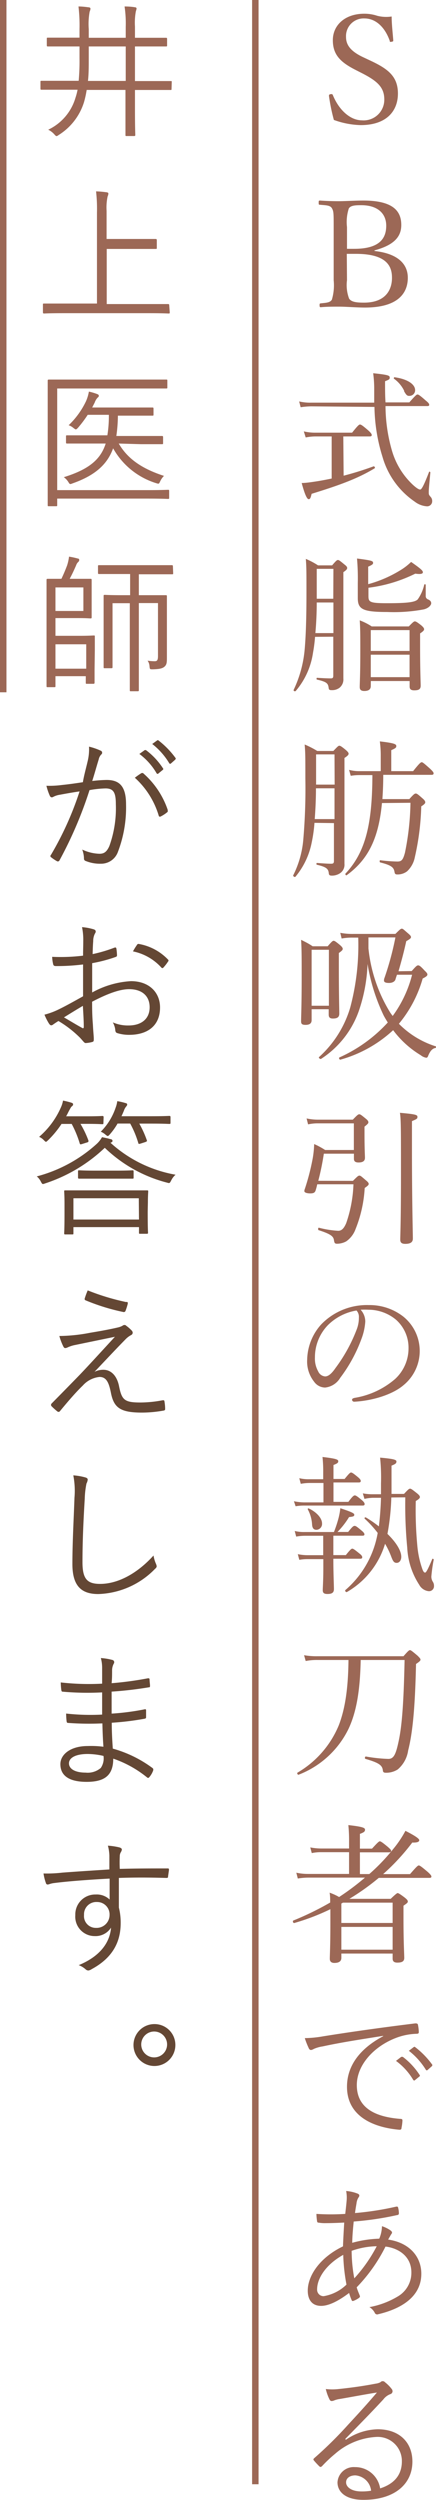 <svg xmlns="http://www.w3.org/2000/svg" width="67.45" height="386.44" viewBox="0 0 67.45 386.44"><defs><style>.cls-1{fill:#9c6856;}.cls-2{fill:#644734;}</style></defs><g id="レイヤー_2" data-name="レイヤー 2"><g id="レイヤー_1-2" data-name="レイヤー 1"><path class="cls-1" d="M55.05,10.83c-2.3-1.17-3.56-2.3-3.56-4.62s1.88-4.09,4.87-4.09a6.35,6.35,0,0,1,2,.32,5.62,5.62,0,0,0,2.23.11c0,1.15.16,2.49.25,3.68,0,.12,0,.19-.28.23s-.25,0-.27-.16c-.76-2.14-2.19-3.45-3.91-3.45A2.73,2.73,0,0,0,53.53,5.7c0,1.13.56,2.14,2.58,3.11l1.17.55c2.69,1.26,4.28,2.41,4.28,5.1s-1.75,4.88-5.77,4.88a13,13,0,0,1-4.14-.8,29.5,29.5,0,0,1-.76-3.71c0-.11,0-.23.23-.27s.32,0,.37.13C52.43,17,54.18,18.6,56,18.6a3.19,3.19,0,0,0,3.45-3.24c0-1.86-1.1-2.83-3.36-4Z"/><path class="cls-1" d="M57.94,38.8c3.29.35,5.15,1.79,5.15,4.14s-1.5,4.6-6.62,4.6c-1.31,0-2.95-.14-4-.14-.9,0-1.95,0-2.85.09-.14,0-.18-.07-.18-.3s0-.27.18-.3c.81-.09,1.43-.09,1.72-.57a7.8,7.8,0,0,0,.28-3V35.12c0-2.16,0-2.46-.28-2.94s-1-.44-1.83-.53c-.17,0-.21,0-.21-.3s0-.35.21-.35c1,.07,2,.1,2.92.1S55,31,56.19,31c4.48,0,5.89,1.52,5.89,3.77,0,1.66-.9,3.06-4.14,3.93Zm-4.26-.34c.37,0,.72,0,1.13,0,3.93,0,4.94-1.63,4.94-3.57s-1.4-3.17-3.84-3.17c-.82,0-1.65,0-1.95.51a6.8,6.8,0,0,0-.28,2.87Zm0,4.85A5.94,5.94,0,0,0,54,46.14c.34.57,1.26.64,2.32.64,3.47,0,4.32-2.14,4.32-3.82,0-1.45-.43-3.72-5.56-3.72-.41,0-.83,0-1.43,0Z"/><path class="cls-1" d="M48.16,62.81a11.83,11.83,0,0,0-1.65.14l-.23-.9a7.24,7.24,0,0,0,1.84.19h9.77c0-.62,0-1.27,0-2a18.13,18.13,0,0,0-.16-2.55c2.4.25,2.56.37,2.56.67s-.12.32-.72.57c0,1.22,0,2.3.07,3.27h3.68c1-1.13,1.13-1.22,1.27-1.22s.32.09,1.26.92c.46.37.55.53.55.67s-.07.2-.3.2H59.64a25.21,25.21,0,0,0,1,6.9A11.68,11.68,0,0,0,63.94,75c.55.49.87.67,1.06.67s.48-.39,1.38-2.73c0-.1.2,0,.2.09-.18,1.93-.25,2.57-.25,3s0,.44.32.81a.93.93,0,0,1,.21.62.78.78,0,0,1-.88.8,3.47,3.47,0,0,1-1.81-.71,12.55,12.55,0,0,1-5-6.94,27.1,27.1,0,0,1-1.24-7.71Zm5,10.72a48.48,48.48,0,0,0,4.64-1.45c.16,0,.28.23.14.32C55.29,74,52.51,75,48.21,76.33c-.16.69-.25.83-.46.83s-.53-.46-1.08-2.5c.6,0,1.4-.12,2.14-.23s1.63-.28,2.5-.46V67.46H48.88a7.85,7.85,0,0,0-1.59.16L47,66.68a7.48,7.48,0,0,0,1.79.2h5.68c.92-1.15,1.08-1.26,1.22-1.26s.34.09,1.29.92c.43.39.53.57.53.71s-.1.21-.3.21H53.11Zm9.38-13.09a5,5,0,0,0-1.59-1.9c-.07,0,0-.26.07-.23,2,.27,3.2,1.08,3.2,2a.87.87,0,0,1-.81.88C63,61.23,62.86,61.09,62.49,60.44Z"/><path class="cls-1" d="M48.74,98.44a23.35,23.35,0,0,1-.32,2.48,11.7,11.7,0,0,1-2.67,5.89c-.12.11-.39,0-.32-.18a18.25,18.25,0,0,0,1.68-6c.2-2.09.3-5,.3-9,0-3.22,0-4-.1-5.24a11.66,11.66,0,0,1,1.89,1h2.18c.62-.74.76-.83.9-.83s.28.09,1,.69c.36.27.43.41.43.55s-.07.3-.59.64v4.74c0,10.12,0,10.9,0,11.7a1.65,1.65,0,0,1-.62,1.45,1.91,1.91,0,0,1-1.17.35c-.35,0-.46-.05-.49-.37-.09-.69-.32-.92-1.79-1.26-.11,0-.11-.28,0-.28,1.1.07,1.66.09,2.12.09.3,0,.39-.09.39-.44v-6ZM49,93.13c0,1.58-.07,3.17-.21,4.73h2.79V93.13Zm2.58-5.2H49v4.62h2.56ZM57,92.12c0,.94.18,1.12,2.87,1.12,3.22,0,4.35-.16,4.76-.6a6.31,6.31,0,0,0,1-2.27c0-.09.23-.05.23,0,0,.6,0,1.29,0,1.73a.54.54,0,0,0,.35.55c.34.14.5.34.5.6s-.34.73-1.12.94a25,25,0,0,1-5.68.41c-3.8,0-4.56-.43-4.56-2.16,0-.3,0-.71,0-2.32a35.56,35.56,0,0,0-.12-3.79c2.26.3,2.49.36,2.49.69,0,.18-.14.3-.76.57v2.71a19.06,19.06,0,0,0,4.9-2.11,9.14,9.14,0,0,0,1.74-1.33c1.54,1.08,1.82,1.35,1.82,1.6s-.39.33-1.17.21A22.5,22.5,0,0,1,57,90.85Zm.36,13.93c0,.51-.34.76-1,.76-.48,0-.71-.18-.71-.6,0-.67.09-1.84.09-5.66,0-2.18,0-3.38-.09-4.66a9.54,9.54,0,0,1,1.86.94h5.73c.69-.71.8-.78.94-.78s.3.07,1,.62c.36.32.43.46.43.6s-.09.29-.62.64V100c0,3.61.09,5.45.09,6s-.32.71-1,.71c-.5,0-.71-.18-.71-.59v-.85h-6Zm6-8.65h-6v3.22h6Zm-6,7.27h6V101.2h-6Z"/><path class="cls-1" d="M48.65,127.19a22,22,0,0,1-.42,3,11.78,11.78,0,0,1-2.53,5.34c-.09.11-.41-.1-.34-.23A15.17,15.17,0,0,0,46.9,130a92,92,0,0,0,.34-9.68c0-3.29,0-4-.11-5.24a13.59,13.59,0,0,1,1.95,1h2.49c.66-.69.78-.81.92-.81s.3.07,1,.65c.37.32.44.46.44.59s-.09.3-.64.65v4.71c0,10.46,0,11,0,11.66a1.57,1.57,0,0,1-.75,1.49,2.27,2.27,0,0,1-1.2.33c-.35,0-.46-.1-.48-.39-.07-.67-.39-.95-1.82-1.29-.12,0-.12-.28,0-.28,1.24.09,1.72.12,2.21.12.32,0,.41-.12.41-.42v-5.86Zm.23-5.34c0,1.59-.07,3.18-.19,4.76h3.06v-4.76Zm2.87-5.24H48.9v2.74c0,.66,0,1.31,0,1.93h2.87Zm7.34,7.52c-.51,5.47-2.14,8.74-5.45,11.15-.12.1-.28-.16-.19-.25,3.06-3.27,4.14-7.54,4.16-15.22H55.68a8.16,8.16,0,0,0-1.42.11L54,119a6,6,0,0,0,1.61.2h3.29v-2.32a16,16,0,0,0-.14-2.28c2.3.26,2.55.44,2.55.72s-.18.36-.78.64v3.24h3.38c1-1.26,1.19-1.38,1.33-1.38s.3.12,1.29,1c.44.42.55.58.55.72s-.09.23-.3.23H59.29c0,1.63-.07,2.8-.13,3.75h4.16c.71-.79.83-.86,1-.86s.28.07,1.06.76c.35.3.41.46.41.6s-.13.32-.62.62a39.79,39.79,0,0,1-1,7.89,4,4,0,0,1-1.2,2.16,2.44,2.44,0,0,1-1.51.48c-.28,0-.37-.09-.42-.34-.11-.71-.39-1.06-2.21-1.52-.13,0-.13-.37,0-.34a23.2,23.2,0,0,0,2.65.2c.64,0,.87-.25,1.17-1.38a41.3,41.3,0,0,0,.85-7.7Z"/><path class="cls-1" d="M48.21,157.69c0,.5-.32.73-.94.73s-.69-.21-.69-.57c0-.81.09-2.28.09-7.09,0-2.66,0-4-.09-5.49.73.37,1.08.53,1.79,1h2.32c.67-.78.79-.85.92-.85s.28.07,1,.67c.32.28.41.44.41.58s-.07.27-.6.64v2.37c0,4.14.07,6.39.07,7s-.39.76-1,.76c-.44,0-.64-.18-.64-.6V156H48.21Zm2.67-10.88H48.21v8.65h2.67Zm12.81,3.29c.69-.78.82-.88,1-.88s.37.12,1,.81c.29.27.43.44.43.6s-.11.32-.73.62a19.08,19.08,0,0,1-3.68,7,13.85,13.85,0,0,0,5.68,3.48c.11,0,.07.23,0,.25-.46.09-.8.39-1.13,1.17-.09.26-.18.35-.32.35a1.77,1.77,0,0,1-.85-.39,14.93,14.93,0,0,1-4.27-3.87,19.87,19.87,0,0,1-8.17,4.56c-.16,0-.27-.28-.14-.35a22.7,22.7,0,0,0,7.48-5.4c-.23-.37-.46-.74-.65-1.11A29.26,29.26,0,0,1,56.86,149a24.91,24.91,0,0,1-1.18,6.76,14.57,14.57,0,0,1-6,7.91c-.14.09-.44-.16-.33-.27a16.67,16.67,0,0,0,4.83-7.66,37.47,37.47,0,0,0,1.24-10.81h-.8a8.81,8.81,0,0,0-1.77.14l-.21-.88a10.09,10.09,0,0,0,2.07.17h6.46c.72-.72.83-.81,1-.81s.3.16,1,.76c.32.28.41.39.41.55s-.16.3-.73.62c-.37,1.68-.72,3-1.2,4.65ZM57,144.9c0,.58,0,1.13,0,1.7a23.4,23.4,0,0,0,3.34,9.87c.13.2.27.39.41.57a18.43,18.43,0,0,0,3-6.37H61.41c-.07.23-.16.46-.23.72s-.39.55-1,.55-.78-.16-.78-.39a1.13,1.13,0,0,1,.09-.42,45.73,45.73,0,0,0,1.68-6.23Z"/><path class="cls-1" d="M54.6,182.53c.72-.72.83-.81,1-.81s.27.09,1,.72c.34.27.44.43.44.57s-.12.28-.62.62A19.91,19.91,0,0,1,55,190a3.91,3.91,0,0,1-1.45,1.89,3,3,0,0,1-1.4.36c-.37,0-.42-.13-.49-.57-.09-.6-.55-.94-2.34-1.52-.16,0-.12-.41,0-.39a15.27,15.27,0,0,0,3,.48c.5,0,.87-.32,1.24-1.19a20.51,20.51,0,0,0,1.12-6H49.08a9.55,9.55,0,0,1-.27,1c-.12.3-.32.41-.81.41s-.92-.11-.92-.37a1.32,1.32,0,0,1,.1-.39,35.31,35.31,0,0,0,1.1-4.16,15,15,0,0,0,.32-2.71,11.82,11.82,0,0,1,1.7.92h4.44v-4.12H49.18a6.81,6.81,0,0,0-1.52.16l-.23-.92a8.08,8.08,0,0,0,1.79.19h5.36c.71-.74.83-.83,1-.83s.29.09,1,.67c.36.29.41.43.41.57s-.07.25-.6.67v1.15c0,2.27.07,3.33.07,3.65,0,.51-.32.74-1,.74-.5,0-.71-.19-.71-.58v-.78H50.1a40,40,0,0,1-.86,4.19Zm9.13-5c0,8.14.14,13,.14,13.93,0,.55-.37.81-1.17.81-.55,0-.78-.19-.78-.65,0-.69.11-2.87.11-9.88,0-7.23,0-8.72-.16-9.73,2.34.21,2.71.3,2.71.62s-.11.34-.85.67Z"/><path class="cls-1" d="M56.51,204.29a9.23,9.23,0,0,1-.6,2.69,23.13,23.13,0,0,1-3.28,6,3.1,3.1,0,0,1-2.33,1.5,2.12,2.12,0,0,1-1.72-.92,5,5,0,0,1-1.06-3.41,8.37,8.37,0,0,1,2.16-5.42,9.81,9.81,0,0,1,7.36-3,8.48,8.48,0,0,1,5.34,1.77,6.83,6.83,0,0,1,.06,10.6c-1.7,1.47-4.85,2.43-7.65,2.57a.34.34,0,0,1-.33-.27c0-.19.12-.26.42-.33a12.68,12.68,0,0,0,6.25-2.92,6.45,6.45,0,0,0,2.07-4.76,5.79,5.79,0,0,0-1.93-4.39A6.67,6.67,0,0,0,57,202.45a11.35,11.35,0,0,0-1.21,0A2.71,2.71,0,0,1,56.51,204.29Zm-5.79.55a7.16,7.16,0,0,0-2,5,4,4,0,0,0,.5,2.13,1.29,1.29,0,0,0,1.08.79c.49,0,1-.42,1.61-1.31a24.61,24.61,0,0,0,3.29-6,5,5,0,0,0,.32-1.82,1.42,1.42,0,0,0-.37-1.06A8.15,8.15,0,0,0,50.72,204.84Z"/><path class="cls-1" d="M45.47,232.05a8.22,8.22,0,0,0,1.57.18h3v-3H47.91a7.71,7.71,0,0,0-1.38.13l-.23-.87a6.13,6.13,0,0,0,1.56.16H50v-1a20.45,20.45,0,0,0-.11-2.44c2.18.25,2.44.41,2.44.66s-.16.35-.74.58v2.16h1.72c.69-.85.86-1,1-1s.33.11,1.08.73c.33.28.42.44.42.58s-.07.23-.3.23H51.59v3h2.3c.67-.9.85-1,1-1s.32.09,1.1.74c.32.27.42.46.42.6s-.07.23-.3.23h-9a7.66,7.66,0,0,0-1.38.11Zm.6,8.18a7.26,7.26,0,0,0,1.54.16H50v-3h-2.8a7.63,7.63,0,0,0-1.38.13l-.23-.87a6,6,0,0,0,1.58.16h4.49a18,18,0,0,0,.62-1.82,10.48,10.48,0,0,0,.37-1.86c1.58.53,2.16.76,2.16,1s-.12.3-.81.37a12.66,12.66,0,0,1-1.79,2.3h1.65c.67-.85.83-.94,1-.94s.32.09,1.08.73c.32.26.44.44.44.58s-.09.21-.3.21H51.57v3H53.5c.69-.87.87-1,1-1s.32.11,1.1.75c.35.26.44.44.44.58s-.07.23-.32.23H51.57v.14c0,2.07.09,4,.09,4.55s-.3.76-1,.76c-.52,0-.73-.16-.73-.58s.09-1.42.09-3.58V241H47.66a7.52,7.52,0,0,0-1.36.11Zm3.75-4.76a.91.91,0,0,1-.85,1c-.42,0-.65-.23-.69-.8a5.59,5.59,0,0,0-.67-2.37.11.11,0,0,1,.14-.14C49,233.73,49.82,234.69,49.82,235.47Zm10.72-4a36.38,36.38,0,0,1-.6,5.63c1.4,1.36,2.14,2.64,2.14,3.54,0,.53-.28.94-.72.94s-.59-.32-.85-1a12.4,12.4,0,0,0-.94-1.95,12.88,12.88,0,0,1-5.89,7.45c-.16.09-.37-.19-.25-.3a15,15,0,0,0,5-8.83,17.19,17.19,0,0,0-2-2.19c-.1-.09,0-.27.18-.2a18.24,18.24,0,0,1,2,1.38c.16-1.27.28-2.72.33-4.42l-1.27,0a6.73,6.73,0,0,0-1.29.17l-.25-.86a7.32,7.32,0,0,0,1.47.14l1.34,0c0-.53,0-1.08,0-1.66a29.77,29.77,0,0,0-.14-4c2.09.19,2.53.32,2.53.6s-.14.39-.76.64v2.12c0,.8,0,1.54,0,2.25l1.93,0c.64-.69.78-.81.94-.81s.32.12,1.08.72c.33.27.44.43.44.57s-.09.3-.64.62a58.93,58.93,0,0,0,.23,6.78,14.7,14.7,0,0,0,.78,3.71c.16.46.3.57.43.57s.33-.23,1.11-2.09c0-.12.25,0,.23.09a24,24,0,0,0-.37,2.62,1.52,1.52,0,0,0,.25.83,1.11,1.11,0,0,1,.16.62.77.77,0,0,1-.8.81,1.9,1.9,0,0,1-1.49-1A11.52,11.52,0,0,1,63,239.24a69.08,69.08,0,0,1-.3-7.79Z"/><path class="cls-1" d="M49.11,256.59a9,9,0,0,0-1.82.16l-.25-.9a11.09,11.09,0,0,0,2.07.16H62.42c.74-.85.87-.94,1-.94s.27.09,1.17.85c.37.37.46.48.46.62s-.09.26-.69.67c-.16,7.29-.58,10.85-1.22,13.38a4.71,4.71,0,0,1-1.61,2.92,3.29,3.29,0,0,1-1.86.51c-.28,0-.42-.09-.44-.35-.09-.78-.53-1.17-2.69-1.79-.16-.05-.09-.39.07-.37a23.68,23.68,0,0,0,3.47.37c.85,0,1.17-.73,1.61-2.83.48-2.27.76-5.68.9-12.46H55.8c-.09,4.71-.65,8-1.86,10.6a14.32,14.32,0,0,1-7.73,7.13c-.14.07-.32-.23-.18-.32a15.19,15.19,0,0,0,6.39-7.34c1-2.6,1.45-5.84,1.49-10.07Z"/><path class="cls-1" d="M51.11,295.11a34.43,34.43,0,0,1-5.59,2.14c-.16.05-.3-.32-.14-.39a45.46,45.46,0,0,0,5.7-2.78c0-.53,0-1-.09-1.52a8.17,8.17,0,0,1,1.47.67,39,39,0,0,0,4-3H47.68a10.74,10.74,0,0,0-1.61.14l-.23-.9a8.55,8.55,0,0,0,1.8.19H54v-3.36H49.73a6.71,6.71,0,0,0-1.5.14l-.23-.88a8.69,8.69,0,0,0,1.68.17H54v-1a23.8,23.8,0,0,0-.11-2.62c2.32.26,2.58.44,2.58.72s-.17.41-.79.64v2.28h1.87c.92-1,1.08-1.13,1.21-1.13s.33.11,1.2.83c.41.36.55.5.55.64s-.09.23-.32.23H55.68v3.36h1.45a30.52,30.52,0,0,0,3.7-3.87A16.56,16.56,0,0,0,62.72,283c1.36.69,2.14,1.19,2.14,1.44s-.28.4-1.08.37a33.64,33.64,0,0,1-4.51,4.88h4.16c1.06-1.22,1.22-1.34,1.36-1.34s.34.12,1.38,1c.46.42.57.58.57.72s-.09.2-.3.2H58.6a36.13,36.13,0,0,1-4.55,3.24h6.39c.83-.8,1-.89,1.08-.89s.3.09,1.11.71c.37.3.46.44.46.6s-.12.27-.67.64v2c0,3.7.12,5.52.12,6.07s-.37.73-1.08.73c-.49,0-.72-.2-.72-.62v-.78H52.81v.67c0,.5-.35.78-1.08.78-.48,0-.71-.23-.71-.64,0-.65.09-1.82.09-5.73Zm1.7-.87v3h7.93V294.1H53.06Zm7.93,3.61H52.81v3.52h7.93Z"/><path class="cls-1" d="M59.27,314.69c-3.45.55-6.44,1-9.34,1.63a5.39,5.39,0,0,0-1.38.39,1.24,1.24,0,0,1-.43.17.38.38,0,0,1-.32-.21,13.15,13.15,0,0,1-.65-1.63,17.64,17.64,0,0,0,2.85-.28c3.43-.55,8.1-1.24,14.26-2,.23,0,.35.05.39.18a6.45,6.45,0,0,1,.14,1.15c0,.21-.07.26-.3.28a9.65,9.65,0,0,0-3.36.69c-3.35,1.33-5.93,4.16-5.93,7.24,0,3.82,3.33,4.95,6.69,5.22.3,0,.37.07.37.26a6.76,6.76,0,0,1-.14,1.1c0,.25-.11.34-.37.32-3.88-.34-8.07-2-8.07-6.64,0-3.25,2-5.91,5.61-7.82Zm2.81,3.24c.06,0,.13,0,.23,0a11,11,0,0,1,2.59,2.78.16.16,0,0,1,0,.25l-.67.55a.18.18,0,0,1-.3,0,9.81,9.81,0,0,0-2.67-2.95Zm1.9-1.49c.1-.07.17-.09.26,0a13.11,13.11,0,0,1,2.62,2.69c.07.11,0,.18-.07.27l-.62.55c-.09.1-.19.1-.28,0A11,11,0,0,0,63.25,317Z"/><path class="cls-1" d="M55.36,339.09c.14.07.23.16.23.28a.53.53,0,0,1-.14.32,2.13,2.13,0,0,0-.3.92c-.09.5-.16.94-.23,1.47a46.12,46.12,0,0,0,6.4-1c.16,0,.23,0,.27.16a3.59,3.59,0,0,1,.12.88.25.25,0,0,1-.26.27,47,47,0,0,1-6.73,1c-.12,1.22-.21,2.19-.23,3.29a17.41,17.41,0,0,1,4.18-.64,5.2,5.2,0,0,0,.42-1.93,5.08,5.08,0,0,1,1.28.62c.19.14.28.25.28.37s-.16.29-.25.46-.23.39-.35.62c3.29.48,5.13,2.64,5.13,5.28,0,3.62-3.22,5.45-6.67,6.26a.41.41,0,0,1-.55-.25,2.25,2.25,0,0,0-.81-.85,13.07,13.07,0,0,0,4.49-1.71,4.23,4.23,0,0,0,2-3.65c0-2.46-1.94-3.75-4-4a25.13,25.13,0,0,1-4.46,6.3c.14.48.3.83.48,1.29.07.16,0,.23-.11.34a3.8,3.8,0,0,1-.85.46c-.14.05-.23.05-.3-.11a7.93,7.93,0,0,1-.39-1.11c-1.8,1.36-3.24,2-4.33,2-1.51,0-2.07-1.08-2.07-2.35,0-2.35,1.91-5.15,5.45-6.85.05-1.31.12-2.53.19-3.68-1.31.07-2.21.09-2.83.09a5.54,5.54,0,0,1-1.08-.07c-.21,0-.28-.07-.3-.3a8.77,8.77,0,0,1-.09-1.06,34.71,34.71,0,0,0,4.46,0c.09-.81.16-1.41.21-2a5.49,5.49,0,0,0-.07-1.54A6.15,6.15,0,0,1,55.36,339.09Zm-6.3,14.76a1,1,0,0,0,1,1.08,6.61,6.61,0,0,0,3.54-1.79,28.67,28.67,0,0,1-.5-4.6C50.37,350.06,49.06,352.22,49.06,353.85Zm9.22-6.64a12.16,12.16,0,0,0-3.88.71,23.94,23.94,0,0,0,.41,4.25A23,23,0,0,0,58.28,347.21Z"/><path class="cls-1" d="M53.5,377.13a9,9,0,0,1,4.94-1.63c3.31,0,5.36,2,5.36,5,0,3.43-2.71,5.91-7.59,5.91-2.76,0-4-1.24-4-2.71a2.51,2.51,0,0,1,2.69-2.35,3.9,3.9,0,0,1,3.91,3.29c2-.64,3.36-1.93,3.36-4.18a3.73,3.73,0,0,0-4-3.77,10.55,10.55,0,0,0-6.32,2.6,20.93,20.93,0,0,0-2,1.88c-.18.18-.3.21-.46.05a12.18,12.18,0,0,1-.85-.92c-.09-.12-.07-.21.09-.35a61.26,61.26,0,0,0,5.2-5.13c1.33-1.44,2.71-2.92,4.48-5-1.9.3-3.7.65-5.74,1a3.56,3.56,0,0,0-.81.2,1.33,1.33,0,0,1-.44.12c-.16,0-.27-.09-.36-.28a7.34,7.34,0,0,1-.56-1.58,8.67,8.67,0,0,0,2,0c1.81-.19,3.7-.44,5.72-.83a2.29,2.29,0,0,0,.72-.21.47.47,0,0,1,.73,0,5.71,5.71,0,0,1,1,1,.6.6,0,0,1,.16.39.47.47,0,0,1-.34.44,2.43,2.43,0,0,0-1.08.81c-2,2.16-3.59,3.77-5.89,6.11Zm1.45,5.5c-.74,0-1.41.36-1.41,1.08s.83,1.4,2.37,1.4a8.55,8.55,0,0,0,1.5-.11A2.66,2.66,0,0,0,55,382.63Z"/><path class="cls-1" d="M26.54,13.73c0,.16,0,.18-.16.18s-.83,0-3,0H20.88V17c0,2.6.05,3.73.05,3.84s0,.19-.19.19H19.59c-.16,0-.18,0-.18-.19s0-1.24,0-3.84v-3.1h-6A15.32,15.32,0,0,1,13,15.78a9.2,9.2,0,0,1-3.91,5.08c-.16.11-.25.18-.34.18s-.19-.09-.37-.3a3.13,3.13,0,0,0-.92-.69,7.92,7.92,0,0,0,4.21-4.92A9.67,9.67,0,0,0,12,13.87H9.45c-2.14,0-2.85,0-3,0s-.19,0-.19-.18V12.67c0-.16,0-.18.19-.18s.82,0,3,0h2.72A33.69,33.69,0,0,0,12.3,9V7.18H10.56c-2.26,0-3,0-3.13,0s-.19,0-.19-.18V6c0-.16,0-.18.19-.18s.87,0,3.13,0H12.3V4.49A25,25,0,0,0,12.14,1c.58,0,1.11.07,1.57.13.18,0,.29.1.29.23a1.64,1.64,0,0,1-.13.44,10.6,10.6,0,0,0-.14,2.69V5.84h5.72V4.16A17.79,17.79,0,0,0,19.27,1q.9,0,1.59.12c.16,0,.27.09.27.21a2.57,2.57,0,0,1-.11.41,9.63,9.63,0,0,0-.14,2.37V5.84h1.66c2.25,0,3,0,3.12,0s.19,0,.19.18V7c0,.16,0,.18-.19.18s-.87,0-3.12,0H20.88v5.35h2.53c2.14,0,2.83,0,3,0s.16,0,.16.18ZM19.45,7.18H13.73V9c0,1.33,0,2.46-.12,3.51h5.84Z"/><path class="cls-1" d="M26.26,48.27c0,.17,0,.19-.18.19s-.85-.05-3-.05H9.82c-2.19,0-2.92.05-3,.05s-.18,0-.18-.19V47.1c0-.16,0-.18.18-.18s.85,0,3,0H15V32.89a24,24,0,0,0-.14-3.31,14.22,14.22,0,0,1,1.61.14c.16,0,.3.09.3.2a1.22,1.22,0,0,1-.12.44,8.19,8.19,0,0,0-.16,2.23v4.35h4.58c2.18,0,2.92,0,3,0s.19,0,.19.19v1.17c0,.16,0,.18-.19.18s-.85,0-3,0H16.51V47H23c2.19,0,2.92,0,3,0s.18,0,.18.18Z"/><path class="cls-1" d="M26.17,76.93c0,.16,0,.19-.18.19s-.92-.05-3.22-.05H8.85v1c0,.16,0,.18-.2.18H7.57c-.17,0-.19,0-.19-.18s0-1.45,0-4.7V63.53c0-3.22,0-4.56,0-4.67s0-.19.19-.19.94,0,3.19,0h11.8c2.28,0,3,0,3.15,0s.18,0,.18.19v1c0,.16,0,.19-.18.19s-.87,0-3.15,0H8.85V75.76H22.77c2.3,0,3.08-.05,3.22-.05s.18,0,.18.19Zm-7.8-8.37c1.29,2.21,3.36,3.82,7,5a2.82,2.82,0,0,0-.6.87c-.18.37-.18.39-.6.26A11.55,11.55,0,0,1,17.5,69.3c-.87,2.41-2.69,4.16-6.28,5.42-.41.17-.43.14-.64-.2a2.61,2.61,0,0,0-.71-.76c3.88-1.2,5.7-2.74,6.48-5.2H13.61c-2.3,0-3.1,0-3.22,0s-.18,0-.18-.19v-.89c0-.16,0-.19.18-.19s.92,0,3.22,0h3a18.76,18.76,0,0,0,.23-3.17H13.57a18.19,18.19,0,0,1-1.5,2c-.16.16-.23.25-.34.25s-.16-.07-.35-.2a2.32,2.32,0,0,0-.76-.44,12.62,12.62,0,0,0,2.67-3.68,6.17,6.17,0,0,0,.46-1.52,9.31,9.31,0,0,1,1.31.39c.12.05.23.12.23.26s-.09.2-.2.3a2.1,2.1,0,0,0-.44.75l-.39.76h6.41c2.1,0,2.79,0,2.9,0s.18,0,.18.18v.88c0,.18,0,.2-.18.2s-.8,0-2.9,0H18.24A23.36,23.36,0,0,1,18,67.39H21.8c2.35,0,3.13,0,3.24,0s.19,0,.19.19v.89c0,.17,0,.19-.19.19s-.89,0-3.24,0Z"/><path class="cls-1" d="M14.63,103.52c0,1.45,0,1.93,0,2s0,.18-.18.18h-1c-.16,0-.18,0-.18-.18v-1H8.58v1.52c0,.16,0,.18-.19.18h-1c-.16,0-.19,0-.19-.18s0-1.13,0-3.68v-9c0-2.55,0-3.57,0-3.7s0-.19.19-.19.76,0,2.11,0c.39-.81.69-1.57.88-2.07a7.37,7.37,0,0,0,.3-1.36,12.83,12.83,0,0,1,1.38.3c.16,0,.2.14.2.23a.46.46,0,0,1-.18.32,1.21,1.21,0,0,0-.3.49c-.3.69-.6,1.35-1,2.09H12c1.4,0,1.88,0,2,0s.18,0,.18.19,0,.64,0,1.9v1.94c0,1.28,0,1.79,0,1.91s0,.18-.18.18-.58-.05-2-.05H8.58v2.74H12.3c1.43,0,2-.05,2.19-.05s.18,0,.18.19,0,.64,0,2.09ZM12.9,90.8H8.58v3.64H12.9Zm.44,8.79H8.58v3.77h4.76Zm13.45-11c0,.16,0,.18-.18.18s-.85,0-3,0H21.48V92h1.4c2,0,2.62,0,2.76,0s.18,0,.18.19,0,1,0,2.92v3.4c0,1,0,2.09,0,3.08,0,.72,0,1.11-.34,1.43s-.85.41-1.84.44c-.46,0-.46,0-.51-.46a1.66,1.66,0,0,0-.3-.88,7.19,7.19,0,0,0,1.11.09c.36,0,.5-.16.5-.82V93.22H21.48v10c0,2.46,0,3.33,0,3.45s0,.18-.18.18H20.26c-.16,0-.18,0-.18-.18s0-1,0-3.43v-10H17.41V100c0,2.24,0,3,0,3.11s0,.18-.18.18H16.21c-.16,0-.18,0-.18-.18s0-.81,0-3.13V94.9c0-1.91,0-2.62,0-2.76s0-.19.18-.19S17,92,19,92h1.13V88.73H18.35c-2.18,0-2.87,0-3,0s-.19,0-.19-.18v-1c0-.16,0-.19.19-.19s.83,0,3,0h5.22c2.19,0,2.9,0,3,0s.18,0,.18.19Z"/><path class="cls-2" d="M13.57,117.62a7.82,7.82,0,0,0,.2-2.21,9.74,9.74,0,0,1,1.8.62.34.34,0,0,1,.09.6,1.54,1.54,0,0,0-.39.76c-.35,1.13-.64,2.21-1,3.33a21.79,21.79,0,0,1,2.23-.16c2,0,3,1,3,3.77a19.24,19.24,0,0,1-1.26,7.36,2.76,2.76,0,0,1-2.63,1.82,5.87,5.87,0,0,1-2.34-.42.37.37,0,0,1-.28-.39,4.19,4.19,0,0,0-.27-1.38,6.64,6.64,0,0,0,2.66.65c.67,0,1.11-.23,1.54-1.2a17.23,17.23,0,0,0,1-6.46c0-1.79-.35-2.44-1.59-2.44a16,16,0,0,0-2.48.26A62.55,62.55,0,0,1,9.2,133a.28.28,0,0,1-.39.12,7.43,7.43,0,0,1-.92-.62c-.14-.12-.12-.23,0-.37a49.1,49.1,0,0,0,4.42-9.8c-.95.14-1.89.3-3,.51a3.21,3.21,0,0,0-1,.3c-.25.16-.46.16-.6-.12a9,9,0,0,1-.53-1.56,14.85,14.85,0,0,0,2.39-.12c1.27-.13,2.17-.27,3.25-.43C13,119.83,13.27,118.91,13.57,117.62Zm8.32,1.88a.31.31,0,0,1,.35.1,13.13,13.13,0,0,1,3.7,5.56c0,.16.07.28-.07.39a5.27,5.27,0,0,1-.94.62c-.19.12-.35.09-.39-.14a12.87,12.87,0,0,0-3.68-5.81A10,10,0,0,1,21.89,119.5Zm.48-3.54c.1-.07.14,0,.23,0a11,11,0,0,1,2.6,2.78.16.16,0,0,1,0,.25l-.67.55a.18.18,0,0,1-.3,0,9.94,9.94,0,0,0-2.67-3Zm1.91-1.49c.1-.07.16-.09.26,0a13.41,13.41,0,0,1,2.62,2.7c.07.11,0,.18-.07.27l-.62.55c-.09.1-.19.1-.28,0A10.88,10.88,0,0,0,23.55,115Z"/><path class="cls-2" d="M12.88,145.48a9.7,9.7,0,0,0-.19-2.17,8.46,8.46,0,0,1,1.84.35c.19.07.28.18.28.34a.58.58,0,0,1-.12.3,2.5,2.5,0,0,0-.27,1.18c-.05.62-.07,1.26-.09,2a22.43,22.43,0,0,0,3.38-1c.18-.07.27,0,.3.16a8,8,0,0,1,.09,1c0,.2-.07.23-.26.3a22.51,22.51,0,0,1-3.58.94c0,1.49,0,3,0,4.53a14,14,0,0,1,6-1.75c2.82,0,4.5,1.75,4.5,4.07,0,2.78-1.88,4.23-4.78,4.23a6.06,6.06,0,0,1-1.84-.27c-.23-.07-.3-.23-.32-.6a3.13,3.13,0,0,0-.37-1.06,5.78,5.78,0,0,0,2.46.48c1.84,0,3.24-.92,3.24-2.82,0-1.68-1.12-2.79-3.17-2.79-1.36,0-3.17.6-5.73,1.94,0,.82,0,2.09.12,3.51.05,1.08.14,1.82.14,2.19s0,.46-.26.53a4.81,4.81,0,0,1-1,.16c-.21,0-.32-.23-.88-.83a17,17,0,0,0-3.33-2.58c-.34.21-.57.37-.78.51a.57.57,0,0,1-.32.16c-.14,0-.23-.09-.35-.25a8.47,8.47,0,0,1-.71-1.4A11.27,11.27,0,0,0,9.13,156c1-.48,2.32-1.22,3.72-2,0-1.64,0-3.34,0-4.92a32.28,32.28,0,0,1-4.21.25c-.3,0-.39-.12-.43-.35a5.48,5.48,0,0,1-.14-1.08,28.7,28.7,0,0,0,4.78-.18C12.85,146.9,12.88,146.26,12.88,145.48Zm-3,11.77c1.11.64,1.89,1.13,2.85,1.65.16.1.23,0,.23-.16,0-1-.07-2-.14-3.26C11.8,156.08,11,156.58,9.91,157.25ZM21.16,146.1c.09-.16.16-.21.32-.19A8.22,8.22,0,0,1,26,148.33a.2.2,0,0,1,0,.3,7,7,0,0,1-.73.94.19.19,0,0,1-.3,0,8.08,8.08,0,0,0-4.4-2.51A9.23,9.23,0,0,1,21.16,146.1Z"/><path class="cls-2" d="M17.09,176.64a20.13,20.13,0,0,0,10.07,4.94,2.78,2.78,0,0,0-.69.92c-.23.42-.23.42-.65.3a21.7,21.7,0,0,1-9.61-5.38A24.43,24.43,0,0,1,7,182.92c-.44.16-.44.16-.67-.25a2.46,2.46,0,0,0-.64-.83A22.18,22.18,0,0,0,15,176.78a4.24,4.24,0,0,0,.78-1c.48.09.89.18,1.31.3.21,0,.32.16.32.27s-.07.19-.21.25ZM16,173.58c0,.16,0,.19-.21.19s-.62-.05-2.34-.05h-1a15.35,15.35,0,0,1,1.24,2.6c0,.14,0,.21-.21.27l-.73.23c-.3.1-.37.1-.42-.09a16.28,16.28,0,0,0-1.24-3H9.52a15.06,15.06,0,0,1-2.09,2.53c-.16.14-.23.23-.32.23s-.17-.09-.33-.25a2.11,2.11,0,0,0-.73-.51,12.75,12.75,0,0,0,3.36-4.53,4.31,4.31,0,0,0,.34-1.08c.53.11,1,.23,1.33.34.17.05.23.14.23.26s-.06.18-.2.3-.16.2-.35.53-.34.69-.53,1h3.25c1.72,0,2.23-.05,2.34-.05s.21,0,.21.19Zm6.85,13.71c0,2.69.05,3.12.05,3.24s0,.18-.19.18H21.68c-.16,0-.18,0-.18-.18v-.85H11.36v.94c0,.16,0,.19-.18.19H10.12c-.16,0-.19,0-.19-.19s.05-.55.05-3.26v-1.27c0-1.31-.05-1.79-.05-1.93s0-.16.19-.16.9,0,3.15,0h6.32c2.26,0,3,0,3.15,0s.19,0,.19.16-.05.62-.05,1.68Zm-1.38-2.07H11.36v3.29H21.5ZM20.67,182c0,.17,0,.19-.18.19s-.69,0-2.55,0H14.81c-1.86,0-2.44,0-2.55,0s-.19,0-.19-.19v-.92c0-.16,0-.18.19-.18s.69.05,2.55.05h3.13c1.86,0,2.43-.05,2.55-.05s.18,0,.18.18Zm5.71-8.46c0,.16,0,.19-.21.19s-.76-.05-2.78-.05H21.55a15.93,15.93,0,0,1,1.17,2.58c.05.13,0,.18-.23.27l-.71.23c-.3.09-.35.09-.39-.09a15.27,15.27,0,0,0-1.25-3H18.19a10.23,10.23,0,0,1-1.22,1.7c-.14.16-.23.23-.3.23s-.18-.07-.37-.23a2.48,2.48,0,0,0-.71-.44,9.55,9.55,0,0,0,2.3-3.72,4.28,4.28,0,0,0,.25-1,9,9,0,0,1,1.29.3c.16,0,.25.14.25.23s-.09.23-.2.35a2,2,0,0,0-.32.62c-.12.28-.23.55-.37.83h4.6c2,0,2.66-.05,2.78-.05s.21,0,.21.19Z"/><path class="cls-2" d="M14,206c1.84-.3,3.22-.57,4.28-.82a2.48,2.48,0,0,0,.71-.28.39.39,0,0,1,.28-.09c.09,0,.14,0,.25.11a5.85,5.85,0,0,1,.85.74.52.52,0,0,1,.16.34.42.42,0,0,1-.25.37,3.37,3.37,0,0,0-.81.6c-1.65,1.68-3.21,3.36-4.85,5.08a3.05,3.05,0,0,1,1.36-.32c1.19,0,2.11.9,2.44,2.55.43,2.16.87,2.51,3.35,2.51a18.79,18.79,0,0,0,3.41-.35c.18,0,.25,0,.27.23a7.19,7.19,0,0,1,.1,1.13c0,.16-.1.23-.3.25a19.08,19.08,0,0,1-3.29.3c-3.31,0-4.33-.73-4.79-3-.32-1.64-.71-2.51-1.77-2.51a4,4,0,0,0-2.59,1.33c-1.18,1.13-2.53,2.74-3.57,4a.28.28,0,0,1-.37,0,10.2,10.2,0,0,1-.89-.8.3.3,0,0,1,0-.42c1.7-1.72,3.36-3.42,4.39-4.48,1.45-1.52,3.16-3.4,5.41-5.84l-6.35,1.31a5.32,5.32,0,0,0-.94.32.93.93,0,0,1-.41.12c-.12,0-.21-.1-.3-.28a8.8,8.8,0,0,1-.6-1.59A26.22,26.22,0,0,0,14,206Zm5.57-4.76c.2,0,.23.12.18.35a9.49,9.49,0,0,1-.34,1.06.28.28,0,0,1-.3.16A32,32,0,0,1,13.25,201a.22.22,0,0,1-.14-.3,11.14,11.14,0,0,1,.46-1.24A35.8,35.8,0,0,0,19.55,201.27Z"/><path class="cls-2" d="M13.2,228.37c.25.07.37.18.37.34a1.59,1.59,0,0,1-.19.6,13.46,13.46,0,0,0-.27,2.37c-.21,3.47-.35,6.62-.35,9.8,0,2.57.72,3.35,2.72,3.35,2.92,0,5.91-1.77,8.27-4.39a5.26,5.26,0,0,0,.4,1.33,1.38,1.38,0,0,1,.09.33c0,.13-.07.25-.28.43a12.76,12.76,0,0,1-8.76,3.87c-2.6,0-4-1.24-4-4.63s.21-7,.32-10.25a12.61,12.61,0,0,0-.18-3.47A9.26,9.26,0,0,1,13.2,228.37Z"/><path class="cls-2" d="M15.84,266.39a44,44,0,0,1-5.28-.07c-.19,0-.23-.07-.26-.28a11.14,11.14,0,0,1-.07-1.17,34.27,34.27,0,0,0,5.57.16c0-1.13,0-2.32,0-3.43a43.32,43.32,0,0,1-6.1-.11c-.14,0-.18-.07-.21-.23a9.23,9.23,0,0,1-.09-1.2,38.53,38.53,0,0,0,6.4.19c0-.95,0-1.59,0-2.44a5.72,5.72,0,0,0-.2-1.52,9.26,9.26,0,0,1,1.81.3.36.36,0,0,1,.21.53,2.24,2.24,0,0,0-.28,1.06c0,.73,0,1.24-.07,2a52.78,52.78,0,0,0,5.61-.76c.19,0,.23,0,.26.16,0,.37.07.74.07,1s-.1.23-.16.23a57.6,57.6,0,0,1-5.78.67c0,1.13,0,2.32,0,3.4a38.39,38.39,0,0,0,5.08-.66c.16-.05.23,0,.25.11,0,.28,0,.72,0,1.11,0,.13-.06.2-.23.23a42.78,42.78,0,0,1-5.08.62c0,1.42.07,2.62.16,4a18.69,18.69,0,0,1,6.14,3c.12.1.16.19.1.4a3.29,3.29,0,0,1-.58,1c-.11.14-.21.17-.34.07a17,17,0,0,0-5.25-2.92c0,2.58-1.33,3.59-4.11,3.59s-4.07-1-4.07-2.74c0-1.49,1.56-2.8,4.23-2.8A15,15,0,0,1,16,270C15.91,268.73,15.87,267.72,15.84,266.39Zm-2.27,4.73c-1.93,0-2.9.62-2.9,1.45s.9,1.43,2.58,1.43a3.11,3.11,0,0,0,2.34-.72,2.6,2.6,0,0,0,.42-1.86A11.16,11.16,0,0,0,13.57,271.12Z"/><path class="cls-2" d="M26,290.05c0,.21-.07.23-.3.23-2.46-.07-4.71-.09-7.31,0,0,1.45,0,3,0,4.58a9.49,9.49,0,0,1,.28,2.41c0,2.9-1.24,5.36-4.49,7.11a1.19,1.19,0,0,1-.52.21.66.66,0,0,1-.42-.19,3.44,3.44,0,0,0-1.06-.64c3.29-1.36,4.81-3.47,5-5.8a2.84,2.84,0,0,1-2.53,1.31,3,3,0,0,1-3-3.24,3.08,3.08,0,0,1,3.15-3.19,2.88,2.88,0,0,1,2.16.78c0-1.13,0-2.16,0-3.24-3.29.18-6.39.41-8.58.69-.55.06-.83.23-1,.23a.28.28,0,0,1-.28-.23,7.83,7.83,0,0,1-.37-1.48,20.42,20.42,0,0,0,2.9-.13c1.87-.14,4.23-.3,7.29-.49,0-.94,0-1.4,0-2.14a6.53,6.53,0,0,0-.23-1.54,10.85,10.85,0,0,1,1.74.26c.26.07.42.18.42.34a.92.92,0,0,1-.16.42,1.21,1.21,0,0,0-.16.62,19.36,19.36,0,0,0,0,1.95c2.55-.07,4.81-.07,7.36-.07.21,0,.25,0,.25.25ZM13,296a1.82,1.82,0,0,0,1.86,2,2,2,0,0,0,2.09-2A1.92,1.92,0,0,0,15,294,1.9,1.9,0,0,0,13,296Z"/><path class="cls-2" d="M27.13,316.07a3.24,3.24,0,1,1-3.24-3.2A3.22,3.22,0,0,1,27.13,316.07Zm-5.28,0a2,2,0,1,0,2-2.05A2,2,0,0,0,21.85,316.07Z"/><rect class="cls-1" x="39" width="1" height="384"/><rect class="cls-1" width="1" height="107.01"/></g></g></svg>